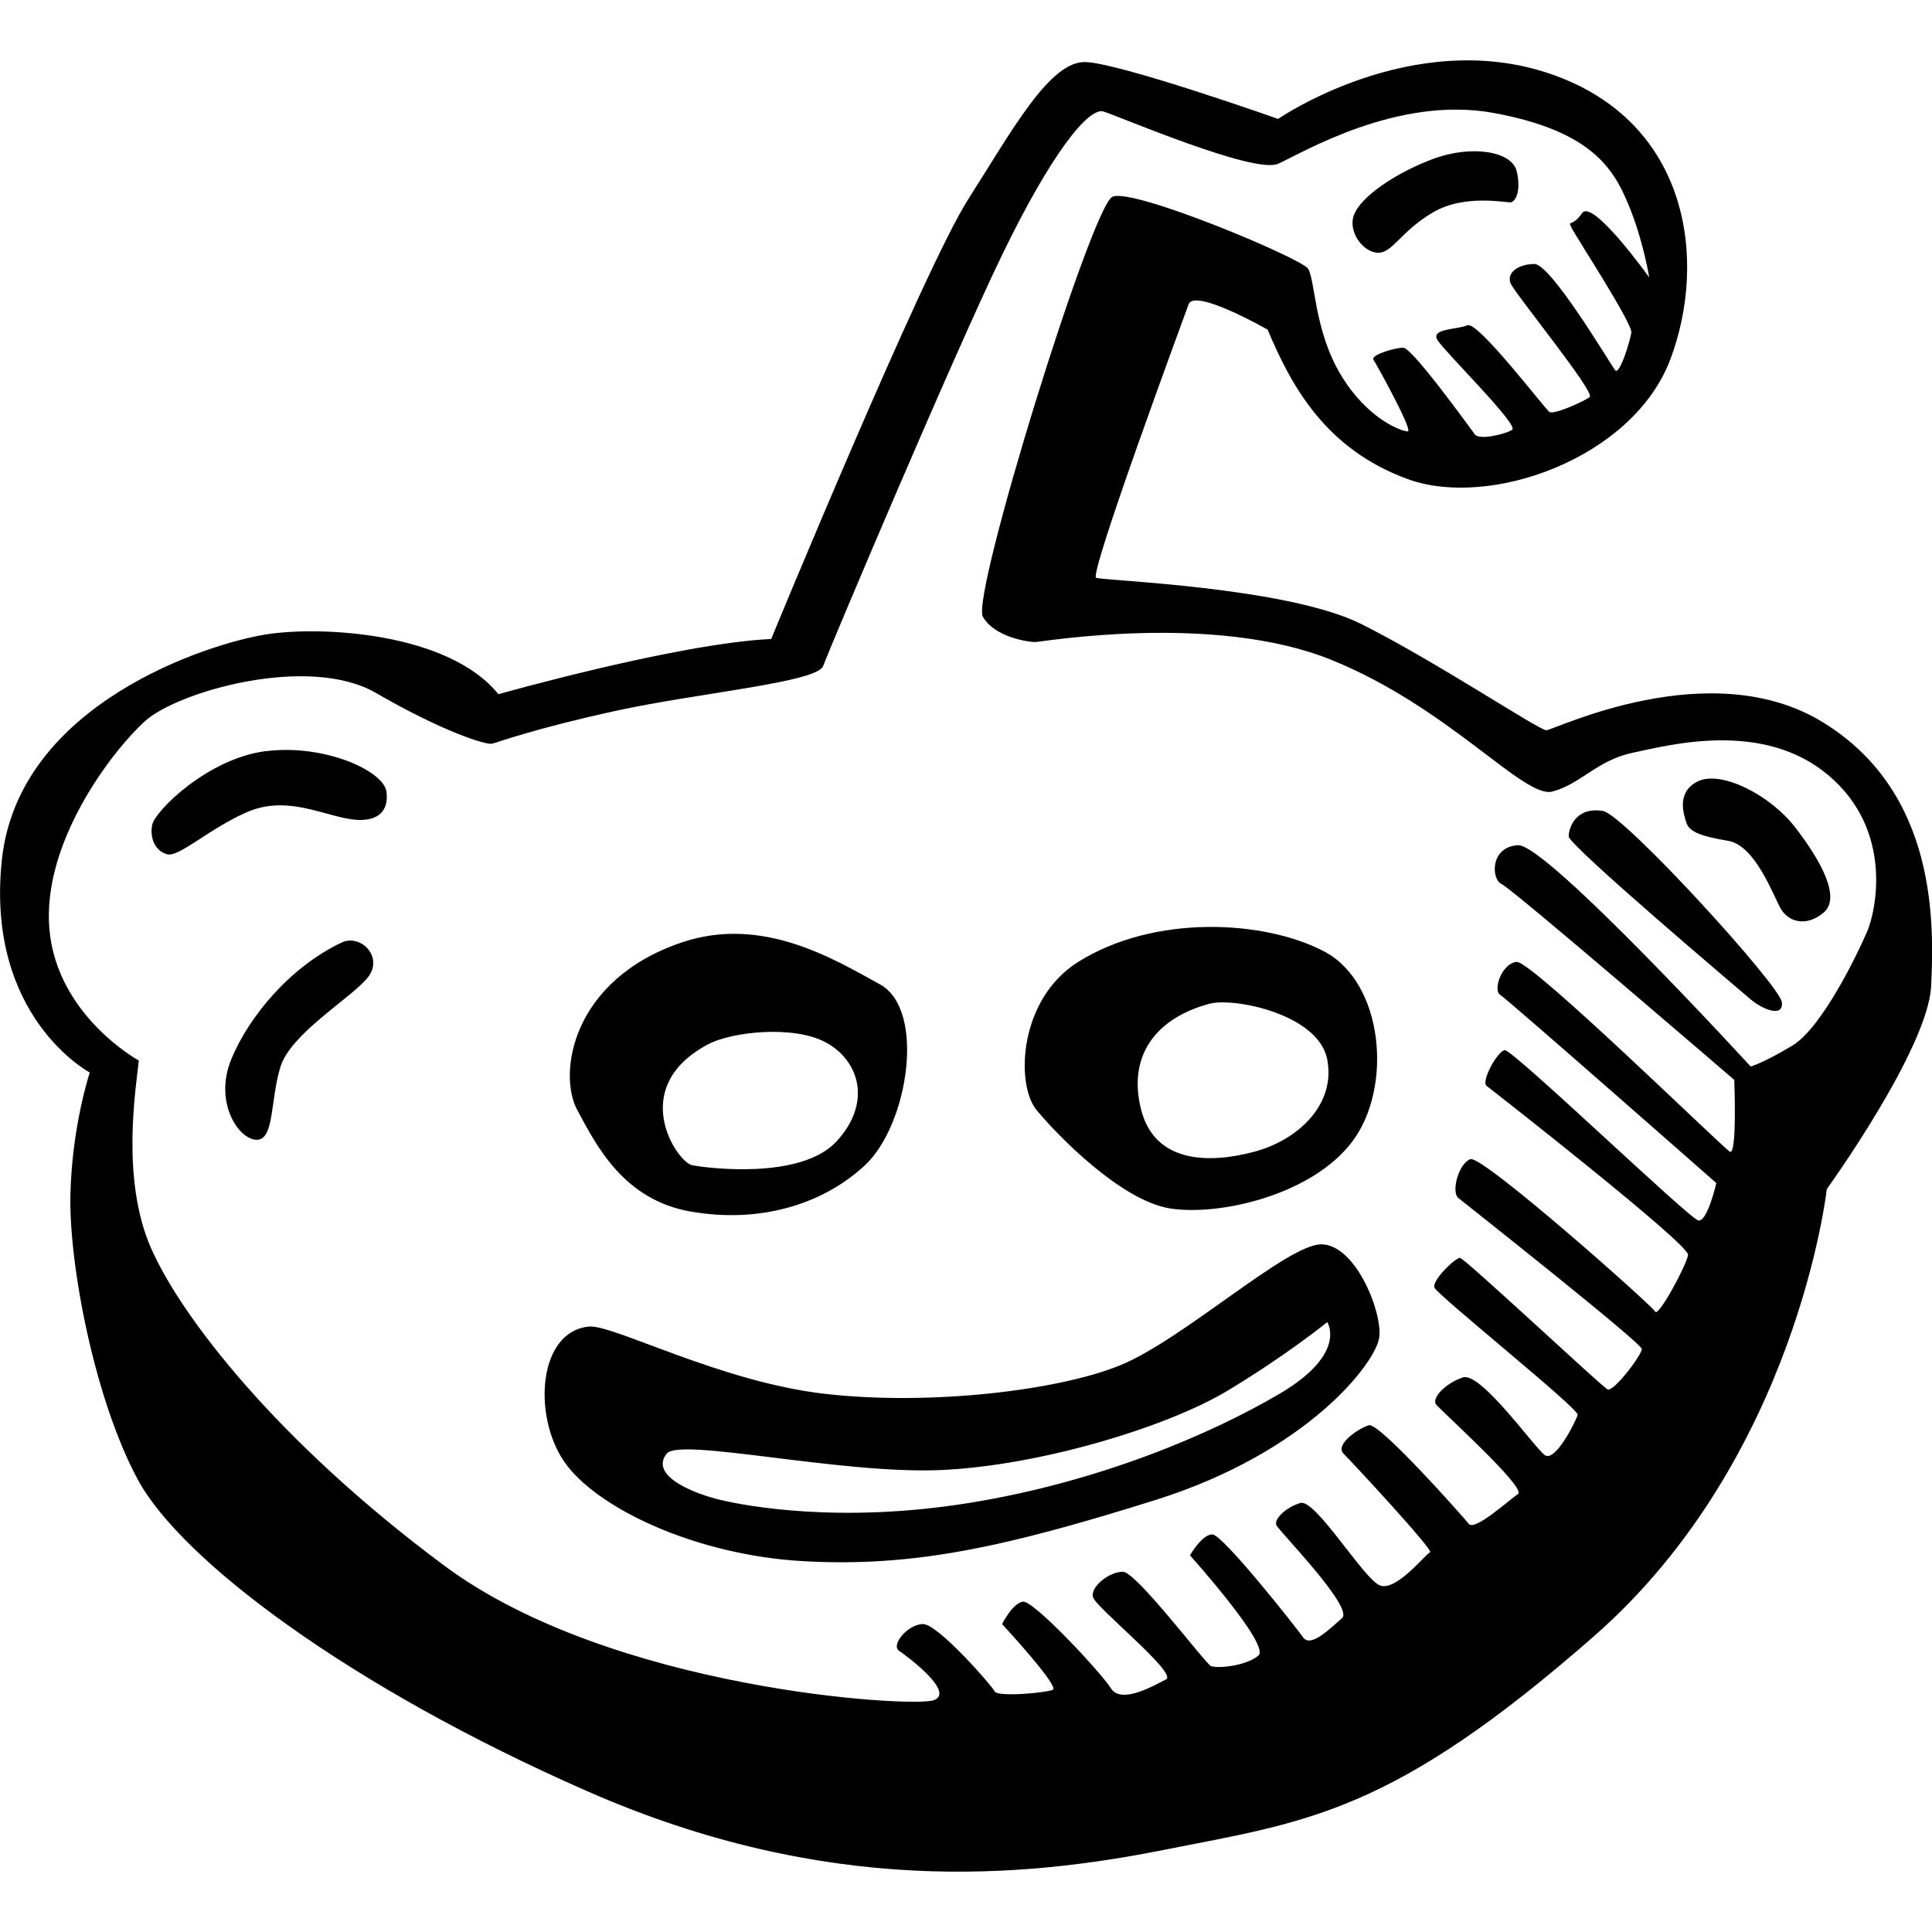 <?xml version="1.0" ?><svg enable-background="new 0 0 64 64" viewBox="0 0 64 64" xmlns="http://www.w3.org/2000/svg"><path d="M60.412 23.942c-3.754-2.327-8.94.248-9.187.248-.247 0-3.655-2.278-6.124-3.515-2.467-1.238-8.542-1.436-8.79-1.535-.246-.1 2.866-8.516 3.063-9.06.198-.546 2.618.84 2.618.84.79 1.882 1.927 3.962 4.644 4.952 2.716.99 7.458-.693 8.693-3.96 1.235-3.27.642-7.873-3.95-9.458s-9.04 1.485-9.04 1.485-5.185-1.834-6.37-1.883c-1.185-.05-2.42 2.228-3.902 4.555-1.482 2.327-6.52 14.556-6.52 14.556-3.11.148-9.037 1.83-9.037 1.83-1.63-2.03-5.828-2.277-7.705-1.98S.603 23.3.06 28.498s2.914 7.03 2.914 7.03-.593 1.783-.642 4.06c-.05 2.28.79 6.735 2.223 9.408 1.432 2.674 7.013 6.882 14.916 10.348s14.374 2.872 19.116 1.93c4.74-.94 7.507-1.187 14.224-7.08 6.716-5.89 7.704-14.803 7.704-14.803s3.358-4.653 3.457-6.732c.098-2.08.197-6.388-3.557-8.715zm1.433 6.93c-.296.694-1.482 3.17-2.47 3.764-.987.594-1.382.693-1.382.693s-6.766-7.38-7.705-7.33-.89 1.14-.543 1.288c.346.15 7.705 6.486 7.705 6.486s.1 2.525-.148 2.377c-.247-.147-6.57-6.335-7.063-6.286-.496.05-.79.94-.545 1.09s7.162 6.237 7.162 6.237-.296 1.288-.593 1.24c-.296-.05-6.174-5.695-6.42-5.645-.248.05-.79 1.04-.594 1.188s6.718 5.248 6.67 5.595c-.05.347-.99 2.08-1.088 1.88-.1-.197-5.73-5.198-6.124-5.05-.395.15-.642 1.09-.395 1.288.247.198 6.075 4.803 6.075 5 0 .2-.938 1.437-1.136 1.338-.198-.1-4.74-4.357-4.89-4.357-.148 0-.938.743-.84.99.1.248 4.79 4.01 4.74 4.208-.048.198-.74 1.584-1.086 1.337-.346-.247-2.124-2.772-2.716-2.574-.593.198-1.037.693-.89.89.15.2 3.014 2.774 2.717 2.972-.296.198-1.432 1.238-1.63.99-.198-.248-2.963-3.367-3.31-3.268-.345.1-1.135.644-.84.94.297.298 3.014 3.22 2.866 3.27-.148.05-1.136 1.336-1.68 1.088s-2.123-2.872-2.617-2.723c-.494.15-.89.545-.79.743.1.198 2.568 2.723 2.173 3.07-.397.347-1.04.99-1.286.644-.247-.347-2.667-3.416-3.013-3.416-.345 0-.74.693-.74.693s2.667 2.97 2.27 3.317c-.393.347-1.38.446-1.58.347-.196-.1-2.47-3.12-2.912-3.12-.446 0-1.088.496-.99.843.1.347 2.816 2.525 2.42 2.723-.394.197-1.48.84-1.826.296-.346-.545-2.568-2.92-2.914-2.872-.346.05-.692.743-.692.743s1.926 2.08 1.68 2.18c-.248.098-1.828.247-1.927.048-.1-.198-1.877-2.228-2.37-2.228-.495 0-1.088.693-.79.89.295.2 1.876 1.387 1.135 1.635-.74.248-10.668-.347-16.2-4.456-5.532-4.11-8.742-8.268-9.73-10.546-.988-2.277-.494-5.248-.395-6.19 0 0-2.715-1.484-2.962-4.356-.247-2.872 2.074-5.892 3.16-6.882 1.088-.99 5.434-2.228 7.656-.94 2.223 1.286 3.655 1.732 3.852 1.682.198-.05 1.383-.495 4.1-1.09 2.715-.593 6.667-.94 6.864-1.484.198-.545 4.297-10.25 5.927-13.615 1.63-3.367 2.865-4.902 3.36-4.753.493.15 4.987 2.08 5.778 1.733.79-.347 3.95-2.278 7.16-1.683 3.21.594 3.952 1.832 4.446 3.02.496 1.188.694 2.426.694 2.426s-1.877-2.624-2.223-2.13c-.345.496-.493.2-.345.496.148.297 2.025 3.17 1.976 3.466-.05.297-.394 1.436-.542 1.238-.148-.198-2.124-3.515-2.667-3.515-.542 0-.937.297-.79.644.15.347 2.816 3.614 2.62 3.763s-1.186.594-1.335.495c-.148-.1-2.37-3.02-2.716-2.872-.347.15-1.236.1-.99.495.248.396 2.717 2.822 2.47 2.97-.247.15-1.087.348-1.235.15-.148-.198-2.074-2.872-2.37-2.872-.297 0-1.088.248-.99.396.1.15 1.335 2.377 1.137 2.377-.197 0-1.333-.398-2.222-1.883s-.84-3.17-1.087-3.515c-.246-.347-5.778-2.674-6.47-2.377-.69.297-4.69 13.22-4.296 13.913.395.692 1.53.84 1.73.84s5.926-.99 9.828.595c3.902 1.584 6.37 4.605 7.31 4.357.938-.248 1.482-1.04 2.667-1.287 1.184-.248 4.296-1.09 6.47.743 2.174 1.83 1.58 4.502 1.285 5.195zM8.8 24.882c-1.926.25-3.655 1.98-3.754 2.428-.1.445.1.89.494.99.395.098 1.383-.843 2.618-1.387 1.235-.545 2.32 0 3.31.198s1.43-.196 1.333-.89c-.097-.693-2.073-1.584-4-1.336zm2.52 6.34c-1.68.79-3.063 2.425-3.656 3.86s.247 2.675.84 2.675.445-1.337.79-2.426c.346-1.09 2.272-2.227 2.865-2.92.59-.694-.21-1.487-.84-1.19zm11.556 8.91c2.223.397 4.346-.197 5.78-1.534 1.43-1.337 2.024-5.15.493-5.99-1.533-.843-3.9-2.292-6.57-1.387-3.656 1.24-4.1 4.358-3.458 5.546.64 1.19 1.53 2.97 3.753 3.367zm.593-5.544c.76-.403 2.813-.644 3.9-.05 1.087.594 1.53 1.98.346 3.268s-4.297.89-4.79.792c-.495-.1-2.175-2.574.542-4.01zm15.31 5.446c1.63.248 4.69-.446 6.025-2.228 1.334-1.782 1.037-5.248-.938-6.288-1.976-1.04-5.62-1.24-8.15.347-1.975 1.238-2.073 4.06-1.382 4.902.69.84 2.814 3.02 4.444 3.267zm1.283-6.783c.824-.22 3.605.348 3.902 1.833.296 1.485-.938 2.674-2.42 3.07-1.482.396-3.31.396-3.754-1.436-.444-1.832.593-3.02 2.273-3.466zm13.04-6.386c-.89-.15-1.137.545-1.137.842s5.68 5.1 6.026 5.397 1.087.644 1.037.1c-.05-.546-5.23-6.222-5.928-6.34zm3.16-.99c-.74.347-.494 1.09-.395 1.386.098.296.493.445 1.382.593.89.15 1.482 1.782 1.73 2.228.246.448.84.646 1.43.15s-.098-1.732-.937-2.82-2.45-1.89-3.21-1.536zM43.768 41.22c-1.136 0-4.593 3.17-6.668 4.01-2.074.843-6.322 1.338-9.78.942-3.456-.396-7.008-2.298-7.803-2.228-1.68.15-1.877 2.92-.84 4.456 1.037 1.535 4.346 3.12 7.952 3.317 3.603.198 6.616-.446 11.654-2.03s7.31-4.555 7.408-5.397c.1-.84-.79-3.07-1.925-3.07zm-1.383 4.952c-2.272 1.337-5.976 2.92-10.273 3.614-4.297.693-7.408.1-8.248-.1-.84-.197-2.37-.79-1.778-1.534.433-.543 5.78.693 9.088.545s7.507-1.436 9.483-2.624 3.31-2.277 3.31-2.277.69 1.04-1.582 2.376zm3.272-37.8c.482 0 .74-.707 1.815-1.338s2.482-.297 2.593-.334c.11-.037.333-.297.185-1.003-.148-.706-1.52-.89-2.74-.446-1.223.448-2.457 1.26-2.668 1.896-.185.557.334 1.226.815 1.226z"/></svg>